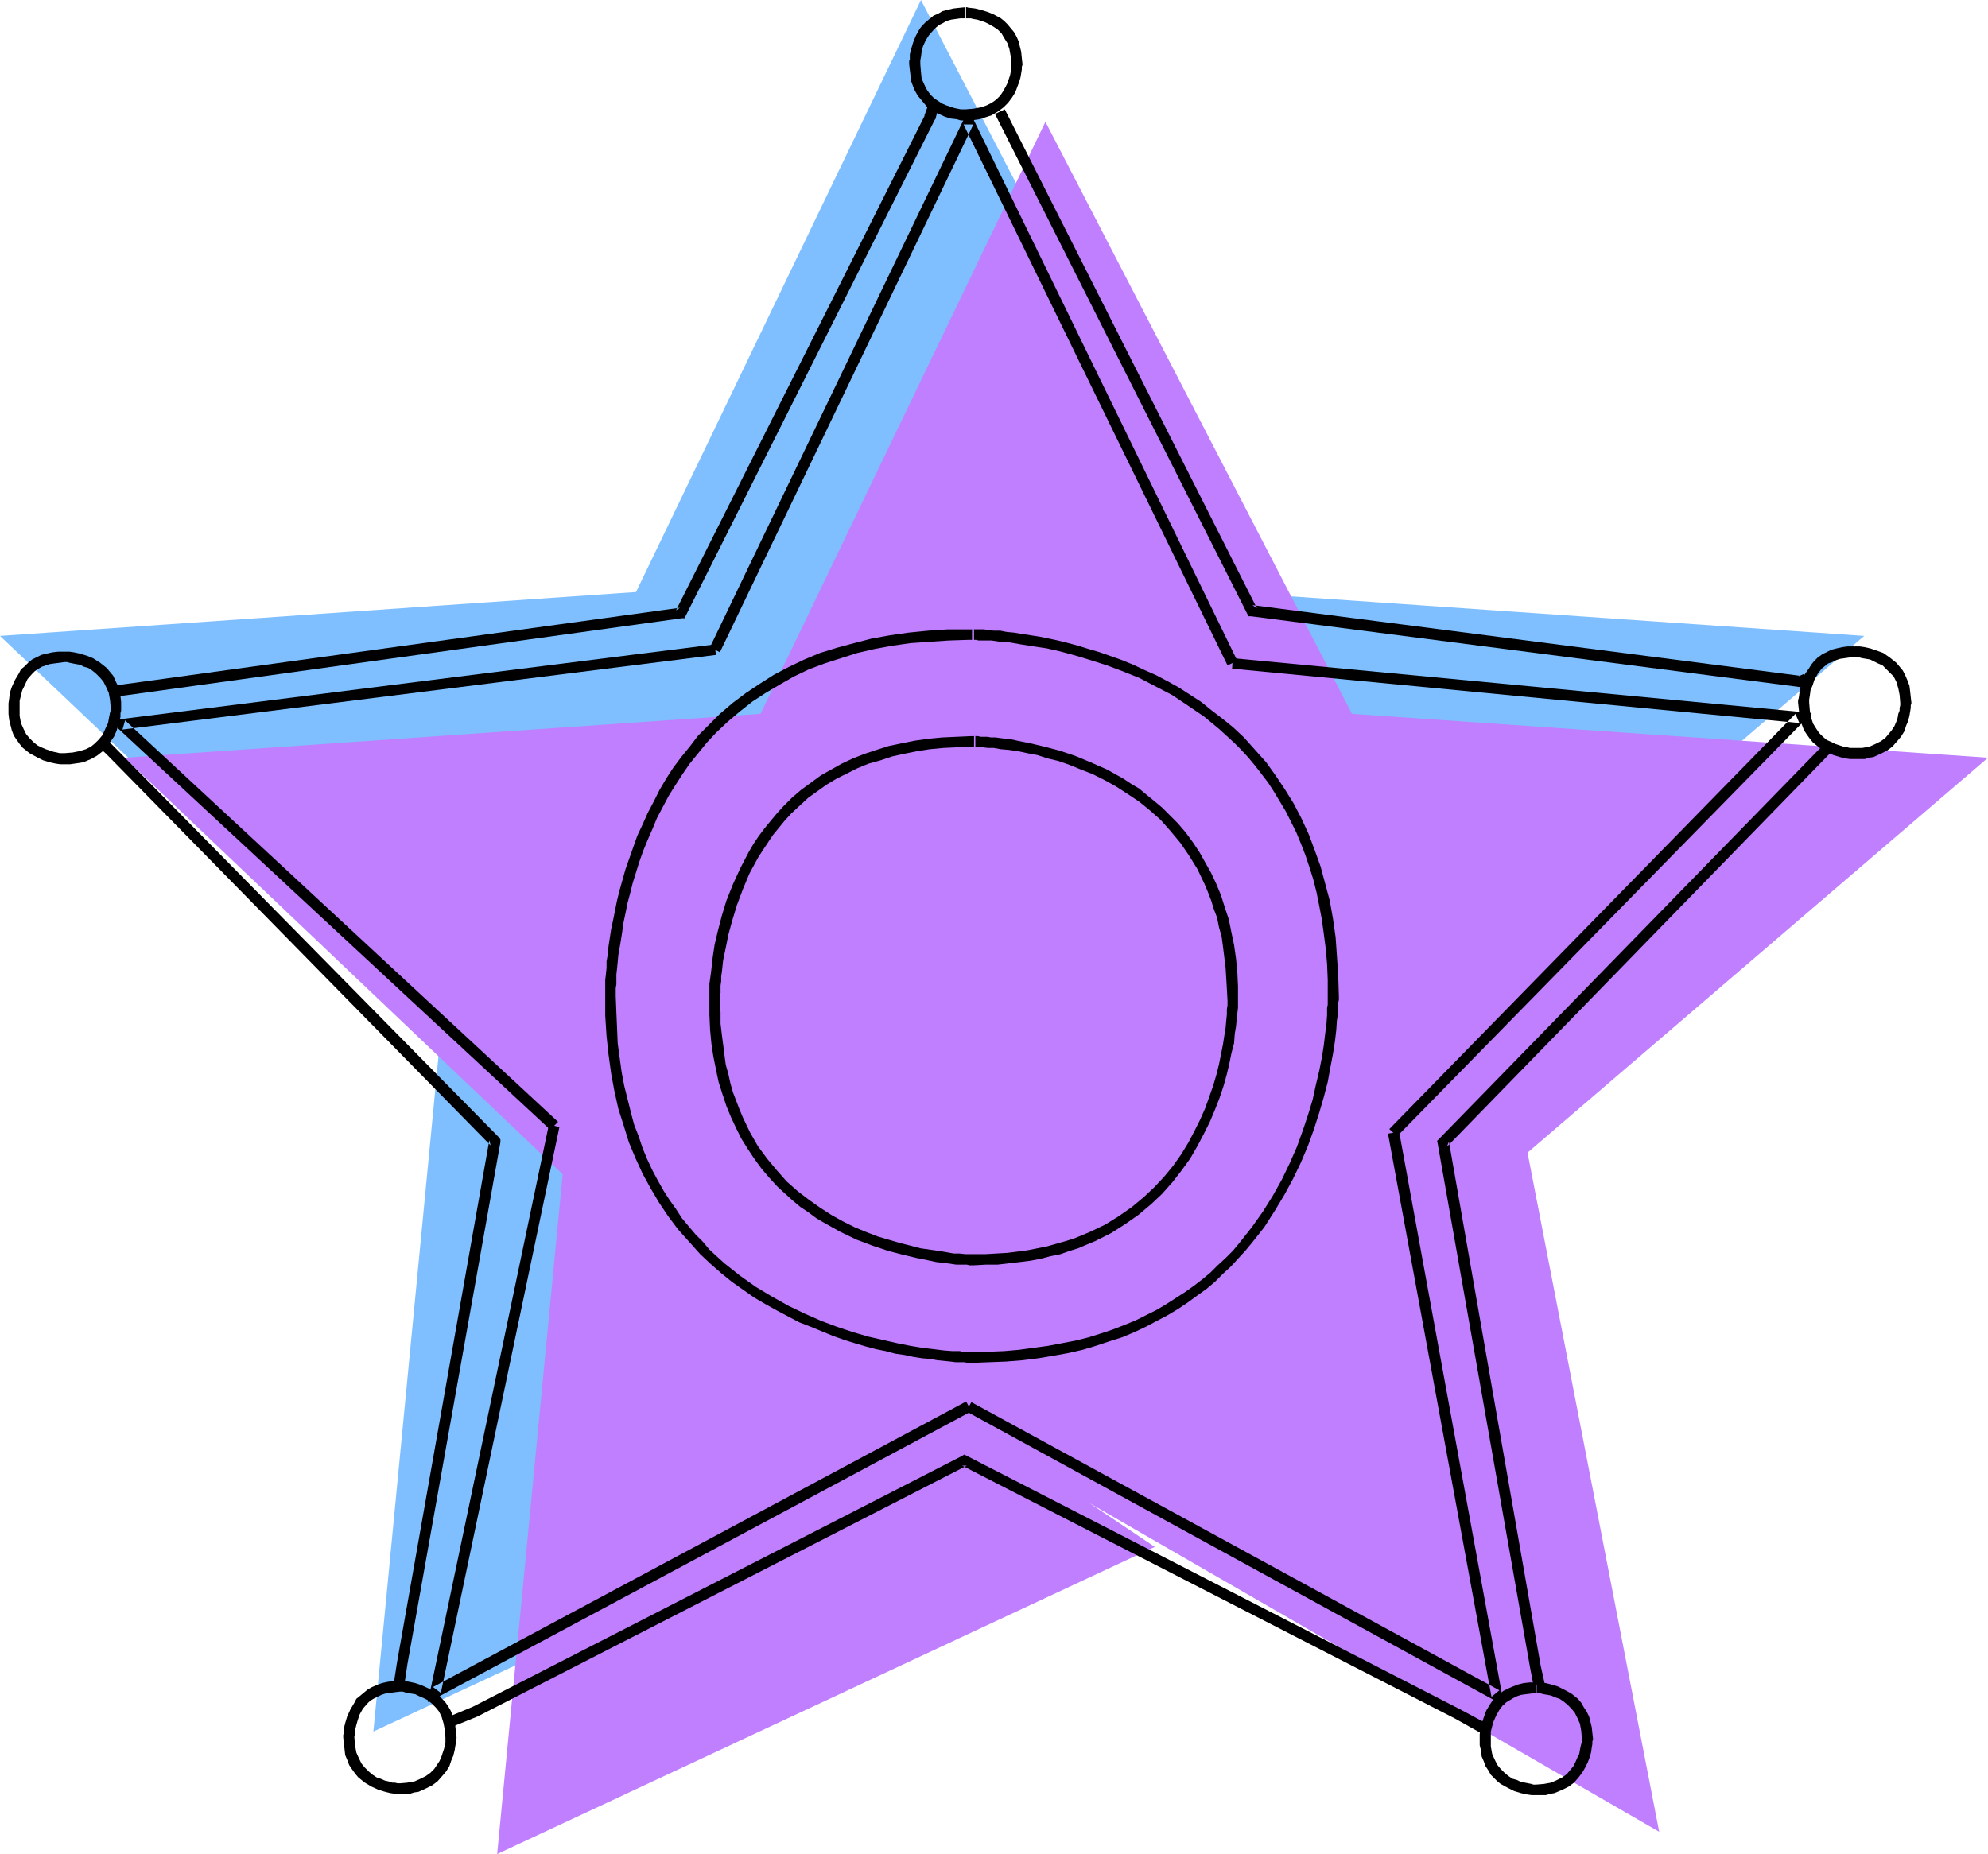 <?xml version="1.0" encoding="UTF-8" standalone="no"?>
<svg
   version="1.0"
   width="129.766mm"
   height="121.048mm"
   id="svg19"
   sodipodi:docname="Badge 1.wmf"
   xmlns:inkscape="http://www.inkscape.org/namespaces/inkscape"
   xmlns:sodipodi="http://sodipodi.sourceforge.net/DTD/sodipodi-0.dtd"
   xmlns="http://www.w3.org/2000/svg"
   xmlns:svg="http://www.w3.org/2000/svg">
  <sodipodi:namedview
     id="namedview19"
     pagecolor="#ffffff"
     bordercolor="#000000"
     borderopacity="0.25"
     inkscape:showpageshadow="2"
     inkscape:pageopacity="0.0"
     inkscape:pagecheckerboard="0"
     inkscape:deskcolor="#d1d1d1"
     inkscape:document-units="mm" />
  <defs
     id="defs1">
    <pattern
       id="WMFhbasepattern"
       patternUnits="userSpaceOnUse"
       width="6"
       height="6"
       x="0"
       y="0" />
  </defs>
  <path
     style="fill:#7fbfff;fill-opacity:1;fill-rule:evenodd;stroke:none"
     d="M 254.358,351.653 92.112,427.285 108.272,259.7 0,156.919 156.913,146.091 227.209,0 l 75.79,146.091 156.913,10.828 -113.605,97.448 32.482,167.585 -140.753,-81.126 z"
     id="path1" />
  <path
     style="fill:#bf7fff;fill-opacity:1;fill-rule:evenodd;stroke:none"
     d="M 284.9,381.712 122.654,457.505 138.814,289.759 30.704,186.977 187.617,176.15 257.913,30.059 333.542,176.15 490.455,186.977 376.851,284.426 409.332,452.01 268.74,370.884 Z"
     id="path2" />
  <path
     style="fill:#000000;fill-opacity:1;fill-rule:evenodd;stroke:none"
     d="m 111.827,425.992 5.979,-2.424 120.715,-61.895 h -1.131 l 121.523,62.38 6.626,3.717 1.293,-2.424 -6.626,-3.555 -121.685,-62.541 -0.646,-0.323 -0.485,0.323 -120.715,61.895 -5.818,2.424 z"
     id="path3" />
  <path
     style="fill:#000000;fill-opacity:1;fill-rule:evenodd;stroke:none"
     d="m 24.563,184.553 1.616,1.454 v 0 l 94.859,96.64 -0.323,-1.293 -22.786,128.961 -0.97,6.303 2.586,0.485 0.97,-6.464 22.947,-128.8 v -0.646 l -0.323,-0.485 -95.021,-96.478 -1.616,-1.616 z"
     id="path4" />
  <path
     style="fill:#000000;fill-opacity:1;fill-rule:evenodd;stroke:none"
     d="m 28.603,171.787 2.101,-0.162 137.521,-19.069 h 0.646 l 0.323,-0.646 61.408,-122.335 v 0 l 0.162,-0.162 0.97,-3.555 -2.424,-0.808 -1.293,3.555 0.162,-0.162 -61.408,122.174 0.97,-0.646 -137.36,18.908 -1.939,0.323 z"
     id="path5" />
  <path
     style="fill:#000000;fill-opacity:1;fill-rule:evenodd;stroke:none"
     d="m 245.47,28.119 62.216,123.305 0.323,0.646 h 0.646 l 135.259,17.453 h 0.323 0.323 l 1.616,-0.808 -1.131,-2.424 -1.454,0.646 0.646,-0.162 -135.259,-17.453 1.131,0.808 -62.216,-123.143 z"
     id="path6" />
  <path
     style="fill:#000000;fill-opacity:1;fill-rule:evenodd;stroke:none"
     d="M 177.598,160.959 240.137,30.705 h -2.424 l 65.125,133.486 2.424,-1.131 -65.125,-133.648 -1.293,-2.424 -1.131,2.586 -62.539,130.092 z"
     id="path7" />
  <path
     style="fill:#000000;fill-opacity:1;fill-rule:evenodd;stroke:none"
     d="m 303.969,164.999 139.945,13.413 -0.97,-2.262 -100.192,102.458 1.939,1.778 100.192,-102.296 2.101,-2.101 -2.909,-0.323 -139.945,-13.252 z"
     id="path8" />
  <path
     style="fill:#000000;fill-opacity:1;fill-rule:evenodd;stroke:none"
     d="m 137.683,276.83 -106.817,-99.064 -0.646,2.262 146.409,-18.423 -0.323,-2.586 -146.409,18.423 -2.909,0.323 2.101,1.939 106.656,99.064 z"
     id="path9" />
  <path
     style="fill:#000000;fill-opacity:1;fill-rule:evenodd;stroke:none"
     d="m 238.36,345.836 -131.542,70.46 1.939,1.454 29.25,-139.627 -2.586,-0.646 -29.25,139.627 -0.646,2.909 2.586,-1.293 131.542,-70.46 z"
     id="path10" />
  <path
     style="fill:#000000;fill-opacity:1;fill-rule:evenodd;stroke:none"
     d="m 342.43,279.739 25.533,138.981 1.939,-1.616 -130.249,-71.106 -1.293,2.262 130.249,71.268 2.586,1.293 -0.646,-2.747 -25.371,-138.819 z"
     id="path11" />
  <path
     style="fill:#000000;fill-opacity:1;fill-rule:evenodd;stroke:none"
     d="m 381.052,415.326 -0.97,-4.363 -22.624,-129.284 -0.485,1.293 95.021,-97.61 0.162,-0.162 v -0.162 l 0.646,-0.808 -2.424,-1.293 -0.485,0.808 0.162,-0.162 -95.021,97.448 -0.485,0.485 0.162,0.808 22.786,129.284 0.808,4.202 z"
     id="path12" />
  <path
     style="fill:#000000;fill-opacity:1;fill-rule:evenodd;stroke:none"
     d="m 98.737,417.427 h 0.646 l 0.485,0.162 0.646,0.162 0.97,0.162 0.97,0.162 0.97,0.485 1.131,0.485 0.97,0.485 0.97,0.808 0.97,0.97 0.808,0.97 0.646,1.293 0.485,1.616 0.323,1.616 0.162,1.939 v 0.646 0.646 l -0.162,0.646 -0.162,0.808 -0.323,0.97 -0.323,0.97 -0.485,1.131 -0.646,0.97 -0.646,0.97 -0.97,0.97 -1.131,0.808 -1.293,0.646 -1.454,0.646 -1.778,0.323 -1.778,0.162 h -0.646 l -0.646,-0.162 h -0.646 l -0.97,-0.323 -0.808,-0.162 -1.131,-0.485 -0.97,-0.323 -0.97,-0.646 -0.97,-0.808 -0.97,-0.97 -0.808,-0.97 -0.646,-1.293 -0.646,-1.454 -0.323,-1.778 -0.162,-1.939 v -0.323 l 0.162,-0.485 v -0.97 l 0.323,-1.293 0.323,-1.131 0.485,-1.454 0.808,-1.454 1.131,-1.293 0.646,-0.646 0.808,-0.485 0.97,-0.485 0.97,-0.485 0.97,-0.323 1.131,-0.162 1.131,-0.162 1.293,-0.162 h 0.162 v -2.586 H 98.576 96.96 l -1.293,0.162 -1.454,0.323 -1.293,0.485 -1.131,0.485 -1.131,0.646 -0.97,0.808 -0.97,0.808 -0.808,0.646 -0.485,0.97 -0.97,1.616 -0.808,1.778 -0.485,1.616 -0.323,1.293 v 1.131 l -0.162,0.485 v 0.646 l 0.162,1.454 0.162,1.454 0.162,1.454 0.485,1.131 0.485,1.293 0.646,0.97 0.808,1.131 0.808,0.97 0.808,0.646 0.808,0.646 1.616,0.97 1.778,0.808 1.616,0.485 1.293,0.323 1.131,0.162 h 0.485 0.485 0.323 1.131 1.293 l 0.97,-0.323 1.131,-0.162 1.778,-0.808 1.616,-0.808 1.293,-0.97 1.131,-1.293 0.97,-1.131 0.808,-1.293 0.485,-1.454 0.485,-1.131 0.323,-1.293 0.162,-0.97 0.162,-0.97 v -0.646 l 0.162,-0.485 v -0.162 l -0.162,-1.454 -0.162,-1.454 -0.162,-1.293 -0.485,-1.293 -0.485,-1.131 -0.646,-1.131 -0.808,-1.131 -0.808,-0.808 -0.646,-0.808 -0.97,-0.646 -1.616,-0.97 -1.778,-0.808 -1.454,-0.485 -1.454,-0.323 -1.131,-0.162 h -0.485 -0.323 -0.323 z"
     id="path13" />
  <path
     style="fill:#000000;fill-opacity:1;fill-rule:evenodd;stroke:none"
     d="m 15.998,163.383 h 0.646 l 0.485,0.162 0.808,0.162 0.808,0.162 0.97,0.162 0.97,0.485 1.131,0.323 0.97,0.646 0.97,0.808 0.97,0.97 0.808,0.97 0.646,1.293 0.646,1.454 0.323,1.778 0.162,1.939 v 0.646 l -0.162,0.485 -0.162,0.808 -0.162,0.808 -0.162,0.97 -0.485,0.97 -0.485,1.131 -0.485,0.97 -0.808,0.97 -0.97,0.97 -0.97,0.808 -1.293,0.646 -1.616,0.485 -1.616,0.323 -1.939,0.162 h -0.646 -0.646 l -0.646,-0.162 -0.808,-0.162 -0.97,-0.323 -0.97,-0.323 -1.131,-0.485 -0.97,-0.485 -0.97,-0.808 -0.97,-0.97 -0.808,-0.97 -0.646,-1.293 -0.646,-1.454 -0.323,-1.778 v -1.939 -0.97 -0.808 l 0.323,-1.293 0.323,-1.293 0.646,-1.293 0.646,-1.454 1.131,-1.293 0.646,-0.646 0.97,-0.646 0.808,-0.485 0.97,-0.323 0.97,-0.323 1.131,-0.162 1.293,-0.162 1.131,-0.162 h 0.162 v -2.586 h -0.162 -1.454 l -1.454,0.162 -1.454,0.323 -1.293,0.323 -2.262,1.131 -0.97,0.808 -0.97,0.97 -0.808,0.646 -0.485,0.97 -0.97,1.616 -0.808,1.778 -0.485,1.454 -0.162,1.454 -0.162,1.131 v 0.485 0.646 1.454 l 0.162,1.454 0.323,1.293 0.323,1.293 0.485,1.293 0.646,0.97 0.808,1.131 0.808,0.97 0.808,0.646 0.808,0.646 1.778,0.97 1.616,0.808 1.616,0.485 1.454,0.323 1.131,0.162 h 0.485 0.323 0.323 1.293 l 1.131,-0.162 1.131,-0.162 0.97,-0.162 1.939,-0.808 1.454,-0.808 1.454,-1.131 1.131,-1.131 0.808,-1.293 0.808,-1.131 0.646,-1.454 0.323,-1.131 0.323,-1.293 0.323,-0.97 v -0.97 l 0.162,-0.646 v -0.485 -0.162 -1.454 l -0.162,-1.454 -0.323,-1.454 -0.323,-1.131 -0.646,-1.293 -0.485,-1.131 -0.808,-0.97 -0.808,-0.97 -0.808,-0.646 -0.808,-0.646 -1.778,-1.131 -1.616,-0.646 -1.616,-0.485 -1.454,-0.323 -1.131,-0.162 h -0.485 -0.646 z"
     id="path14" />
  <path
     style="fill:#000000;fill-opacity:1;fill-rule:evenodd;stroke:none"
     d="m 238.198,4.525 h 0.646 0.646 l 0.646,0.162 0.97,0.162 0.97,0.323 0.97,0.323 0.97,0.485 1.131,0.646 0.97,0.646 0.97,0.97 0.646,1.131 0.808,1.293 0.485,1.454 0.323,1.778 0.162,1.939 v 0.646 0.485 l -0.162,0.808 -0.162,0.808 -0.323,0.97 -0.323,0.97 -0.485,0.97 -0.646,1.131 -0.646,0.97 -0.97,0.97 -1.131,0.808 -1.293,0.646 -1.454,0.485 -1.778,0.323 -1.939,0.162 h -0.646 -0.485 l -0.808,-0.162 -0.808,-0.162 -0.97,-0.323 -0.97,-0.323 -1.131,-0.485 -0.97,-0.646 -0.97,-0.646 -0.97,-0.97 -0.808,-1.131 -0.646,-1.293 -0.646,-1.454 -0.162,-1.616 -0.162,-1.939 v -0.323 -0.646 l 0.162,-0.808 0.162,-1.293 0.323,-1.293 0.646,-1.454 0.808,-1.293 1.131,-1.293 0.646,-0.646 0.808,-0.646 0.97,-0.485 0.808,-0.485 1.131,-0.323 1.131,-0.162 1.131,-0.162 h 1.293 0.162 V 1.778 h -0.162 l -1.616,0.162 -1.454,0.162 -1.293,0.323 -1.293,0.323 -1.131,0.646 -1.131,0.485 -0.97,0.808 -0.97,0.808 -0.808,0.808 -0.646,0.808 -0.97,1.778 -0.646,1.616 -0.485,1.616 -0.323,1.293 v 1.293 l -0.162,0.323 v 0.808 l 0.162,1.454 0.162,1.293 0.162,1.454 0.485,1.293 0.485,1.131 0.646,1.131 0.808,0.97 0.808,0.97 0.646,0.808 0.97,0.646 1.616,0.97 1.778,0.808 1.454,0.485 1.454,0.162 1.131,0.323 h 0.485 0.323 0.323 1.293 l 1.131,-0.162 1.131,-0.162 0.97,-0.323 1.939,-0.646 1.616,-0.97 1.293,-0.97 1.131,-1.131 0.97,-1.293 0.808,-1.293 0.485,-1.293 0.485,-1.293 0.323,-1.131 0.162,-0.97 0.162,-0.97 v -0.646 l 0.162,-0.485 v -0.162 l -0.162,-1.454 -0.162,-1.616 -0.323,-1.293 -0.323,-1.293 -0.485,-1.131 -0.646,-1.131 -0.808,-0.97 -0.808,-0.97 -0.808,-0.808 -0.808,-0.646 -1.778,-0.97 -1.616,-0.646 -1.616,-0.485 -1.293,-0.323 -1.293,-0.162 h -0.323 l -0.485,-0.162 h -0.323 z"
     id="path15" />
  <path
     style="fill:#000000;fill-opacity:1;fill-rule:evenodd;stroke:none"
     d="m 378.952,417.75 h 0.646 l 0.646,0.162 0.646,0.162 0.97,0.162 0.808,0.162 1.131,0.485 0.97,0.323 0.97,0.646 0.97,0.808 0.97,0.97 0.808,0.97 0.646,1.293 0.646,1.454 0.323,1.778 0.162,1.939 v 0.646 l -0.162,0.646 -0.162,0.646 -0.162,0.808 -0.162,0.97 -0.485,0.97 -0.485,1.131 -0.485,0.97 -0.808,0.97 -0.808,0.97 -1.131,0.808 -1.293,0.646 -1.454,0.646 -1.778,0.323 -1.939,0.162 h -0.646 l -0.485,-0.162 -0.808,-0.162 -0.808,-0.162 -0.97,-0.162 -0.97,-0.485 -1.131,-0.323 -0.97,-0.646 -0.97,-0.808 -0.97,-0.97 -0.808,-0.97 -0.646,-1.293 -0.646,-1.454 -0.323,-1.778 v -1.939 -0.323 -0.646 -0.808 l 0.323,-1.293 0.323,-1.131 0.646,-1.454 0.808,-1.454 0.97,-1.293 0.808,-0.646 0.808,-0.485 0.808,-0.485 0.97,-0.485 0.97,-0.323 1.131,-0.162 1.293,-0.162 1.131,-0.162 h 0.323 v -2.586 h -0.323 -1.454 l -1.454,0.162 -1.293,0.323 -1.293,0.485 -1.131,0.485 -1.293,0.646 -0.97,0.808 -0.97,0.808 -0.646,0.646 -0.646,0.97 -0.97,1.616 -0.646,1.778 -0.485,1.454 -0.323,1.454 -0.162,1.131 v 0.485 0.646 1.616 l 0.323,1.293 0.162,1.454 0.485,1.131 0.485,1.293 0.646,0.97 0.646,1.131 0.97,0.97 0.646,0.646 0.808,0.646 1.778,0.97 1.616,0.808 1.616,0.485 1.454,0.323 1.131,0.162 h 0.485 0.323 0.323 1.293 1.131 l 1.131,-0.323 0.97,-0.162 1.939,-0.808 1.616,-0.808 1.293,-0.97 1.131,-1.293 0.97,-1.293 0.646,-1.131 0.646,-1.293 0.485,-1.293 0.323,-1.131 0.162,-1.131 0.162,-0.97 v -0.646 l 0.162,-0.485 v -0.162 l -0.162,-1.454 -0.162,-1.454 -0.323,-1.293 -0.323,-1.293 -0.646,-1.293 -0.646,-0.97 -0.646,-1.131 -0.808,-0.97 -0.808,-0.646 -0.808,-0.646 -1.778,-0.97 -1.616,-0.808 -1.616,-0.485 -1.293,-0.323 -1.293,-0.162 h -0.323 -0.485 -0.323 z"
     id="path16" />
  <path
     style="fill:#000000;fill-opacity:1;fill-rule:evenodd;stroke:none"
     d="m 457.651,162.09 h 0.646 l 0.485,0.162 0.646,0.162 0.97,0.162 0.97,0.162 0.97,0.485 0.97,0.485 1.131,0.485 0.808,0.808 0.97,0.97 0.97,0.97 0.646,1.293 0.485,1.616 0.323,1.616 0.162,1.939 v 0.646 l -0.162,0.646 v 0.646 l -0.323,0.808 -0.162,0.97 -0.323,0.97 -0.485,1.131 -0.646,0.97 -0.808,0.97 -0.808,0.97 -1.131,0.808 -1.293,0.646 -1.454,0.646 -1.778,0.323 h -1.778 -0.646 -0.646 l -0.646,-0.162 -0.97,-0.162 -0.97,-0.323 -0.97,-0.323 -0.97,-0.485 -1.131,-0.485 -0.97,-0.808 -0.97,-0.97 -0.646,-0.97 -0.808,-1.293 -0.485,-1.454 -0.323,-1.778 -0.162,-1.939 v -0.323 -0.485 l 0.162,-0.97 0.162,-1.293 0.485,-1.131 0.485,-1.454 0.808,-1.454 0.97,-1.293 0.808,-0.646 0.808,-0.646 0.97,-0.323 0.97,-0.485 0.97,-0.323 1.131,-0.162 1.131,-0.162 1.293,-0.162 h 0.162 v -2.586 h -0.162 -1.616 l -1.293,0.162 -1.454,0.323 -1.293,0.323 -2.262,1.131 -1.131,0.808 -0.97,0.97 -0.646,0.808 -0.485,0.808 -1.131,1.616 -0.646,1.778 -0.485,1.616 -0.162,1.293 -0.162,1.131 -0.162,0.485 v 0.646 l 0.162,1.454 0.162,1.454 0.162,1.454 0.485,1.131 0.485,1.293 0.646,0.97 0.808,1.131 0.808,0.97 0.808,0.646 0.808,0.646 1.616,0.97 1.778,0.808 1.616,0.485 1.293,0.323 1.131,0.162 h 0.485 0.485 0.323 1.131 1.293 l 0.97,-0.323 1.131,-0.162 1.778,-0.808 1.616,-0.808 1.293,-0.97 1.131,-1.293 0.97,-1.131 0.808,-1.293 0.485,-1.454 0.485,-1.131 0.323,-1.293 0.162,-0.97 0.162,-0.97 v -0.646 l 0.162,-0.485 v -0.162 l -0.162,-1.454 -0.162,-1.454 -0.162,-1.293 -0.485,-1.293 -0.485,-1.131 -0.646,-1.293 -0.808,-0.97 -0.808,-0.97 -0.808,-0.646 -0.808,-0.646 -1.616,-1.131 -1.778,-0.646 -1.454,-0.485 -1.454,-0.323 -1.131,-0.162 h -0.485 -0.323 -0.323 z"
     id="path17" />
  <path
     style="fill:#000000;fill-opacity:1;fill-rule:evenodd;stroke:none"
     d="m 239.814,157.888 h 0.97 l 0.646,0.162 h 0.646 0.646 0.97 0.97 l 2.101,0.323 2.424,0.162 2.747,0.485 3.07,0.485 3.232,0.485 3.555,0.808 3.555,0.97 3.717,1.131 4.04,1.293 3.878,1.454 4.04,1.616 4.04,2.101 4.04,2.101 3.878,2.586 4.04,2.747 3.717,3.071 1.778,1.616 1.939,1.778 1.778,1.778 1.778,1.939 1.616,1.939 1.616,2.101 1.616,2.101 1.454,2.262 1.454,2.424 1.454,2.424 1.293,2.586 1.293,2.586 1.131,2.747 1.131,2.909 0.97,2.909 0.97,3.071 0.808,3.232 0.646,3.232 0.646,3.394 0.485,3.555 0.485,3.717 0.323,3.717 0.162,3.879 v 4.04 0.97 0.485 0.646 l -0.162,0.808 v 0.808 0.97 l -0.162,2.262 -0.323,2.424 -0.323,2.747 -0.485,3.071 -0.646,3.232 -0.808,3.394 -0.808,3.717 -1.131,3.717 -1.293,3.879 -1.454,4.04 -1.778,4.04 -1.939,4.04 -2.262,4.04 -2.424,3.879 -2.747,3.879 -3.07,3.879 -1.616,1.939 -1.778,1.778 -1.939,1.778 -1.778,1.778 -1.939,1.616 -2.101,1.616 -2.262,1.616 -2.262,1.454 -2.262,1.454 -2.424,1.454 -2.586,1.293 -2.586,1.293 -2.747,1.131 -2.909,1.131 -2.909,0.97 -3.07,0.97 -3.232,0.808 -3.394,0.646 -3.394,0.646 -3.555,0.485 -3.555,0.485 -3.717,0.323 -3.878,0.162 h -4.04 -0.97 -0.646 -0.646 l -0.808,-0.162 h -0.808 -0.97 l -2.101,-0.162 -2.586,-0.323 -2.747,-0.323 -2.909,-0.485 -3.232,-0.646 -3.555,-0.808 -3.555,-0.808 -3.878,-1.131 -3.878,-1.293 -3.878,-1.454 -4.04,-1.778 -4.04,-1.939 -4.04,-2.262 -4.04,-2.424 -3.878,-2.747 -3.878,-3.071 -1.778,-1.616 -1.939,-1.778 -1.616,-1.939 -1.778,-1.778 -1.778,-2.101 -1.616,-1.939 -1.454,-2.262 -1.616,-2.262 -1.454,-2.262 -1.454,-2.586 -1.293,-2.424 -1.293,-2.747 -1.131,-2.747 -0.97,-2.909 -1.131,-2.909 -0.808,-3.071 -0.808,-3.232 -0.808,-3.232 -0.646,-3.394 -0.485,-3.555 -0.485,-3.555 -0.162,-3.879 -0.162,-3.717 -0.162,-4.04 v -1.939 l 0.162,-0.97 v -1.131 -1.293 l 0.162,-1.454 0.162,-1.616 0.162,-1.778 0.323,-1.778 0.323,-1.939 0.323,-2.101 0.323,-2.262 0.485,-2.262 0.485,-2.424 0.646,-2.424 0.646,-2.586 0.808,-2.586 0.808,-2.586 0.97,-2.747 1.131,-2.747 1.131,-2.586 1.131,-2.747 1.454,-2.747 1.454,-2.747 1.616,-2.586 1.778,-2.747 1.778,-2.586 2.101,-2.586 2.101,-2.586 2.262,-2.424 2.909,-2.747 3.07,-2.586 3.07,-2.424 3.232,-2.101 3.555,-2.101 3.394,-1.939 3.717,-1.778 3.878,-1.454 4.04,-1.293 4.04,-1.293 4.202,-0.97 4.363,-0.808 4.525,-0.646 4.686,-0.323 4.686,-0.323 4.848,-0.162 h 1.454 v -2.586 h -1.454 -5.01 l -4.848,0.323 -4.848,0.485 -4.525,0.646 -4.525,0.808 -4.363,1.131 -4.202,1.131 -4.202,1.293 -3.878,1.616 -3.717,1.778 -3.717,1.939 -3.555,2.262 -3.394,2.262 -3.232,2.424 -3.232,2.747 -2.909,2.909 -2.424,2.424 -2.101,2.747 -2.101,2.586 -1.939,2.586 -1.778,2.747 -1.616,2.747 -1.454,2.909 -1.454,2.747 -1.293,2.909 -1.293,2.747 -0.97,2.747 -0.97,2.747 -0.97,2.747 -1.454,5.171 -0.646,2.586 -0.485,2.424 -0.485,2.424 -0.485,2.262 -0.323,2.101 -0.323,2.101 -0.162,1.939 -0.323,1.778 v 1.616 l -0.162,1.616 -0.162,1.293 v 1.131 0.97 1.939 4.848 l 0.323,5.01 0.485,4.525 0.646,4.687 0.808,4.363 0.97,4.363 1.293,4.04 1.293,4.202 1.616,3.879 1.778,3.879 1.939,3.555 2.101,3.555 2.262,3.394 2.424,3.232 2.747,3.071 2.747,3.071 2.586,2.424 2.586,2.262 2.586,2.101 2.747,1.939 2.747,1.939 2.747,1.616 2.909,1.616 2.747,1.454 2.747,1.454 2.909,1.131 2.747,1.131 2.747,1.131 2.747,0.97 2.586,0.808 2.747,0.808 2.424,0.646 2.424,0.485 2.424,0.646 2.262,0.323 2.262,0.485 2.101,0.323 1.939,0.162 1.778,0.323 1.616,0.162 1.616,0.162 1.293,0.162 h 1.131 0.97 l 0.808,0.162 h 1.131 l 4.202,-0.162 4.202,-0.162 4.04,-0.323 3.878,-0.485 3.878,-0.646 3.555,-0.646 3.555,-0.808 3.232,-0.97 3.394,-1.131 3.07,-0.97 3.07,-1.293 2.747,-1.293 2.747,-1.454 2.747,-1.454 2.424,-1.454 2.424,-1.616 2.424,-1.778 2.262,-1.616 2.101,-1.778 1.939,-1.939 1.939,-1.778 1.778,-1.939 1.778,-1.939 1.616,-1.939 3.07,-3.879 2.586,-4.04 2.424,-4.04 2.101,-3.879 1.939,-4.04 1.778,-4.202 1.454,-4.04 1.293,-4.04 1.131,-3.879 0.97,-3.717 0.646,-3.555 0.646,-3.394 0.485,-3.071 0.323,-2.747 0.162,-2.424 0.162,-0.97 0.162,-0.97 v -0.97 -0.808 -0.646 l 0.162,-0.646 v -0.97 l -0.162,-5.01 -0.323,-4.848 -0.323,-4.687 -0.646,-4.525 -0.808,-4.525 -1.131,-4.202 -1.131,-4.202 -1.454,-4.04 -1.454,-3.879 -1.778,-3.879 -1.939,-3.717 -2.101,-3.394 -2.262,-3.394 -2.424,-3.394 -2.747,-3.071 -2.747,-3.071 -2.586,-2.424 -2.586,-2.101 -2.747,-2.101 -2.586,-2.101 -2.747,-1.778 -2.747,-1.778 -2.909,-1.616 -2.747,-1.454 -2.909,-1.293 -2.747,-1.293 -2.747,-1.131 -2.747,-0.97 -2.747,-0.97 -2.747,-0.808 -2.586,-0.808 -2.424,-0.646 -2.586,-0.646 -2.262,-0.485 -2.424,-0.485 -2.101,-0.323 -2.101,-0.323 -1.939,-0.323 -1.778,-0.162 -1.616,-0.323 h -1.616 l -1.293,-0.162 -1.131,-0.162 h -0.97 -0.808 -1.131 z"
     id="path18" />
  <path
     style="fill:#000000;fill-opacity:1;fill-rule:evenodd;stroke:none"
     d="m 240.299,184.392 h 1.131 0.97 l 1.293,0.162 h 1.454 l 1.778,0.323 1.939,0.162 2.262,0.323 2.262,0.485 2.586,0.485 2.424,0.808 2.747,0.646 2.747,0.97 2.747,1.131 2.909,1.131 2.909,1.454 2.909,1.616 2.747,1.778 2.909,1.939 2.586,2.101 2.747,2.424 2.424,2.747 2.424,2.909 2.101,3.071 2.101,3.394 1.778,3.717 0.808,1.939 0.808,2.101 0.646,2.101 0.808,2.101 0.485,2.424 0.646,2.262 0.323,2.424 0.646,5.171 0.162,2.586 0.162,2.747 0.162,2.909 v 1.131 l -0.162,0.97 v 1.293 l -0.162,1.616 -0.162,1.778 -0.323,1.939 -0.323,2.101 -0.485,2.424 -0.485,2.424 -0.646,2.586 -0.808,2.747 -0.97,2.747 -0.97,2.747 -1.293,2.909 -1.454,2.909 -1.454,2.747 -1.778,2.909 -1.939,2.747 -2.262,2.747 -2.424,2.586 -2.586,2.424 -2.909,2.424 -3.232,2.262 -3.394,2.101 -3.717,1.778 -1.939,0.808 -1.939,0.808 -2.101,0.646 -2.262,0.646 -2.262,0.646 -2.424,0.485 -2.424,0.485 -2.424,0.323 -2.586,0.323 -2.747,0.162 -2.747,0.162 h -2.747 -1.131 -0.97 l -1.454,-0.162 h -1.454 l -1.778,-0.323 -1.939,-0.323 -2.262,-0.323 -2.262,-0.323 -2.424,-0.646 -2.586,-0.646 -2.747,-0.808 -2.747,-0.808 -2.909,-1.131 -2.747,-1.131 -2.909,-1.454 -2.909,-1.616 -2.747,-1.778 -2.747,-1.939 -2.747,-2.101 -2.747,-2.424 -2.424,-2.747 -2.424,-2.909 -2.262,-3.071 -1.939,-3.394 -1.778,-3.717 -0.808,-1.939 -0.808,-2.101 -0.808,-2.101 -0.646,-2.262 -0.485,-2.262 -0.646,-2.262 -0.323,-2.424 -0.323,-2.586 -0.323,-2.424 -0.323,-2.747 v -2.747 l -0.162,-2.909 v -1.293 l 0.162,-0.646 v -0.808 -0.97 l 0.162,-1.131 v -1.131 l 0.162,-1.131 0.162,-1.454 0.162,-1.454 0.646,-3.071 0.646,-3.232 0.97,-3.555 1.131,-3.717 1.454,-3.879 1.616,-3.879 2.101,-3.879 1.131,-1.778 1.293,-1.939 1.293,-1.939 1.454,-1.778 1.454,-1.778 1.616,-1.778 2.101,-1.939 2.101,-1.939 2.262,-1.616 2.262,-1.616 2.424,-1.454 2.586,-1.293 2.586,-1.293 2.747,-1.131 2.909,-0.808 2.909,-0.97 2.909,-0.646 3.232,-0.646 3.07,-0.485 3.394,-0.323 3.394,-0.162 h 3.394 1.131 v -2.747 h -1.131 l -3.555,0.162 -3.555,0.162 -3.394,0.323 -3.394,0.485 -3.232,0.646 -3.07,0.646 -3.07,0.97 -2.909,0.97 -2.909,1.131 -2.747,1.293 -2.586,1.454 -2.586,1.454 -2.424,1.778 -2.424,1.778 -2.262,1.939 -2.101,2.101 -1.616,1.778 -1.616,1.939 -1.454,1.778 -1.454,1.939 -1.293,1.939 -1.131,1.939 -2.101,4.04 -1.778,3.879 -1.616,4.04 -1.131,3.717 -0.97,3.717 -0.808,3.394 -0.485,3.232 -0.162,1.454 -0.162,1.454 -0.162,1.293 -0.162,1.131 -0.162,1.131 v 0.97 0.808 0.808 1.616 3.555 l 0.162,3.555 0.323,3.394 0.485,3.232 0.646,3.232 0.646,3.071 0.97,3.071 0.97,2.909 1.131,2.747 1.293,2.747 1.293,2.586 1.616,2.586 1.616,2.424 1.778,2.424 1.939,2.262 1.939,2.101 1.939,1.778 1.778,1.616 1.939,1.616 1.939,1.293 1.939,1.454 1.939,1.131 4.04,2.262 4.04,1.939 3.878,1.454 3.878,1.293 3.717,0.97 3.394,0.808 3.232,0.646 1.454,0.323 2.747,0.323 1.131,0.162 1.131,0.162 h 0.97 0.97 0.646 l 0.646,0.162 h 1.131 l 2.909,-0.162 h 2.909 l 2.747,-0.323 2.747,-0.323 2.586,-0.323 2.586,-0.485 2.424,-0.646 2.424,-0.485 2.262,-0.808 2.101,-0.646 2.262,-0.97 1.939,-0.808 1.939,-0.97 1.939,-0.97 3.555,-2.262 3.232,-2.262 3.07,-2.586 2.747,-2.586 2.586,-2.909 2.262,-2.909 2.101,-2.909 1.778,-3.071 1.616,-3.071 1.454,-2.909 1.293,-3.071 1.131,-2.909 0.97,-2.909 0.808,-2.909 0.646,-2.747 0.485,-2.424 0.646,-2.424 0.162,-2.262 0.323,-1.939 0.162,-1.778 0.162,-1.454 0.162,-1.293 v -0.97 -0.808 -3.555 l -0.162,-3.394 -0.323,-3.394 -0.485,-3.394 -0.646,-3.071 -0.646,-3.232 -0.97,-2.909 -0.97,-3.071 -1.131,-2.747 -1.293,-2.747 -1.454,-2.586 -1.454,-2.586 -1.616,-2.424 -1.778,-2.424 -1.939,-2.262 -2.101,-2.101 -1.778,-1.778 -1.939,-1.616 -1.778,-1.454 -1.939,-1.616 -1.939,-1.131 -1.939,-1.293 -4.04,-2.262 -4.04,-1.778 -3.878,-1.616 -3.878,-1.293 -3.717,-0.97 -3.394,-0.808 -3.232,-0.646 -1.454,-0.323 -1.454,-0.162 -1.293,-0.162 -1.131,-0.162 h -1.131 l -0.97,-0.162 h -0.97 -0.646 l -0.646,-0.162 h -0.97 z"
     id="path19" />
</svg>
